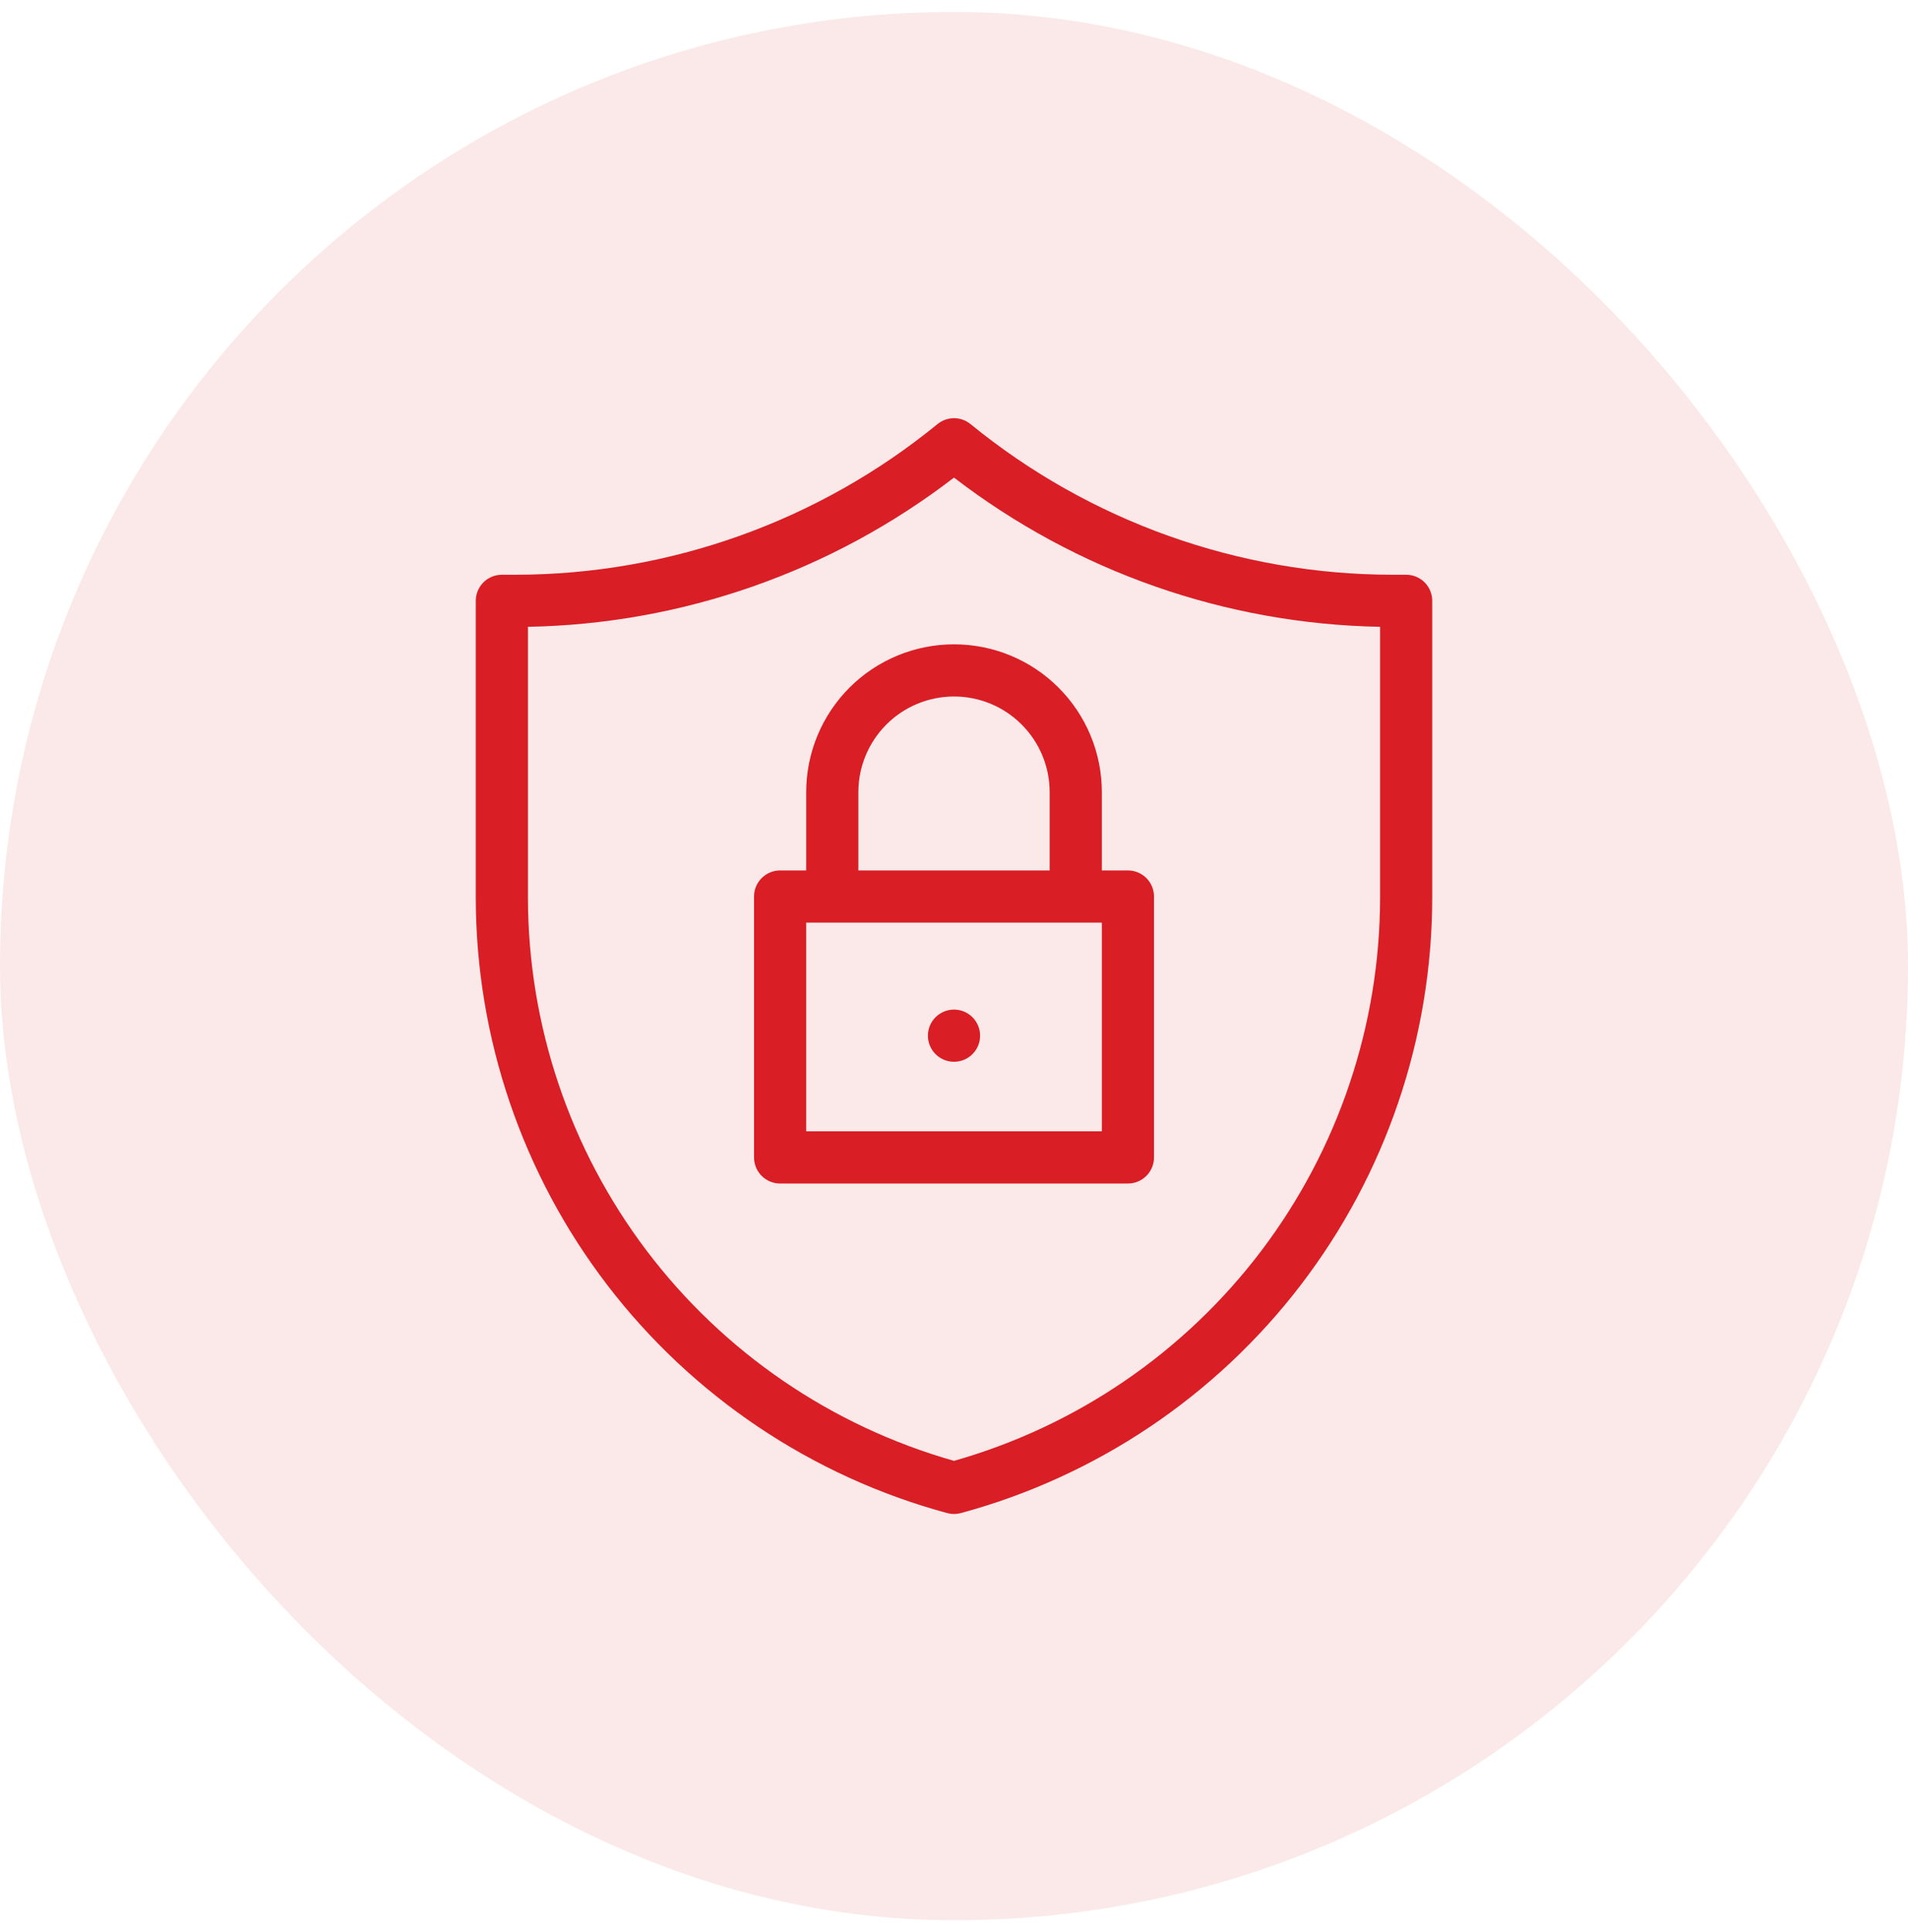 <svg width="80" height="81" viewBox="0 0 80 81" fill="none" xmlns="http://www.w3.org/2000/svg">
                                <rect y="0.5" width="80" height="80" rx="40" fill="#D91E25" fill-opacity="0.1" />
                                <g clip-path="url(#clip0_7_171)">
                                    <path d="M33.803 33.208V36.49H32.709C32.419 36.49 32.141 36.605 31.936 36.81C31.73 37.015 31.615 37.293 31.615 37.583V48.521C31.615 48.811 31.73 49.089 31.936 49.294C32.141 49.499 32.419 49.615 32.709 49.615H47.292C47.582 49.615 47.861 49.499 48.066 49.294C48.271 49.089 48.386 48.811 48.386 48.521V37.583C48.386 37.293 48.271 37.015 48.066 36.81C47.861 36.605 47.582 36.49 47.292 36.49H46.199V33.208C46.199 31.565 45.546 29.988 44.383 28.826C43.221 27.663 41.644 27.011 40.001 27.011C38.357 27.011 36.78 27.663 35.618 28.826C34.456 29.988 33.803 31.565 33.803 33.208ZM46.199 38.677V47.427H33.803V38.677H46.199ZM44.011 33.208V36.49H35.99V33.208C35.99 32.145 36.413 31.125 37.165 30.373C37.917 29.62 38.937 29.198 40.001 29.198C41.064 29.198 42.084 29.62 42.836 30.373C43.589 31.125 44.011 32.145 44.011 33.208Z" fill="#D91E25" />
                                    <path d="M40 44.511C40.604 44.511 41.094 44.021 41.094 43.417C41.094 42.813 40.604 42.323 40 42.323C39.396 42.323 38.906 42.813 38.906 43.417C38.906 44.021 39.396 44.511 40 44.511Z" fill="#D91E25" />
                                    <path d="M58.959 24.094H58.385C51.936 24.088 45.688 21.857 40.693 17.779C40.498 17.619 40.253 17.531 40 17.531C39.748 17.531 39.503 17.619 39.308 17.779C34.313 21.857 28.064 24.088 21.616 24.094H21.042C20.752 24.094 20.474 24.209 20.269 24.414C20.064 24.619 19.948 24.898 19.948 25.188V37.637C19.956 43.51 21.896 49.217 25.468 53.878C29.04 58.539 34.046 61.896 39.715 63.431C39.902 63.481 40.099 63.481 40.286 63.431C45.955 61.896 50.961 58.539 54.533 53.878C58.105 49.217 60.044 43.51 60.052 37.637V25.188C60.052 24.898 59.937 24.619 59.732 24.414C59.527 24.209 59.249 24.094 58.959 24.094ZM57.865 37.637C57.858 42.979 56.11 48.173 52.887 52.432C49.663 56.691 45.139 59.783 40 61.241C34.861 59.783 30.338 56.691 27.114 52.432C23.89 48.173 22.143 42.979 22.136 37.637V26.277C28.607 26.159 34.869 23.966 40 20.021C45.132 23.966 51.394 26.159 57.865 26.277V37.637Z" fill="#D91E25" />
                                </g>
                                <defs>
                                    <clipPath id="clip0_7_171">
                                        <rect width="46.667" height="46.667" fill="white" transform="translate(16.667 17.167)" />
                                    </clipPath>
                                </defs>
                            </svg>